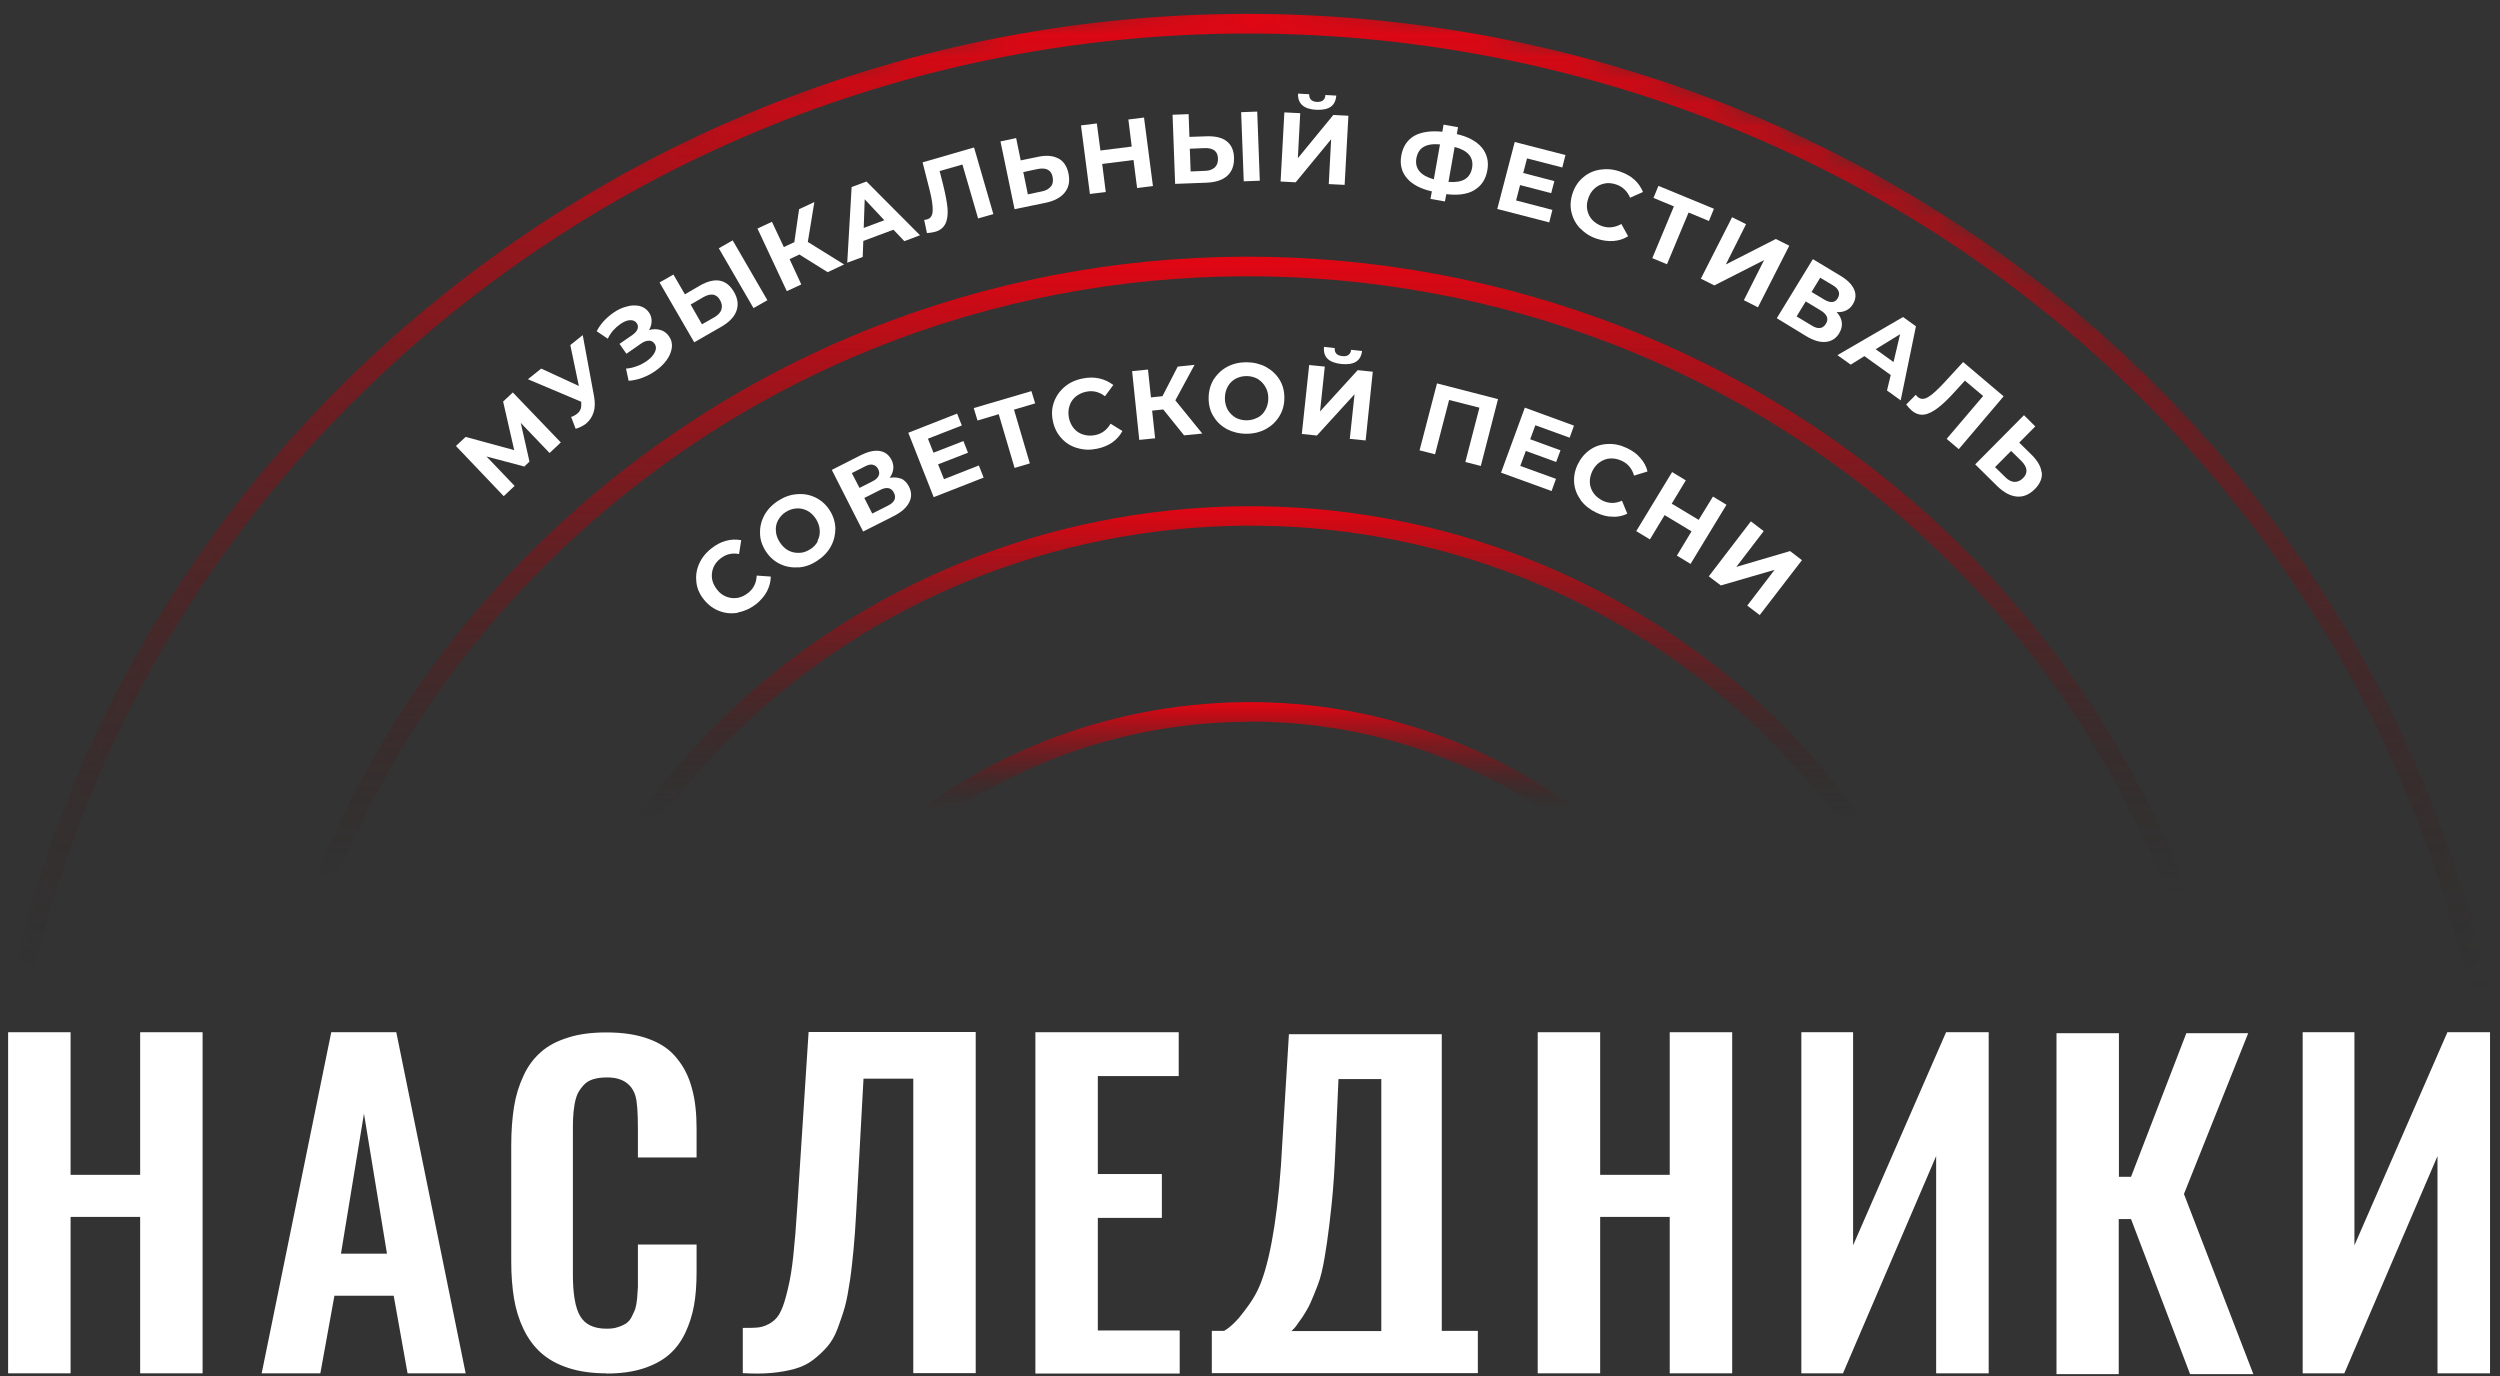 <?xml version="1.0" encoding="UTF-8"?> <svg xmlns="http://www.w3.org/2000/svg" width="109" height="60" viewBox="0 0 109 60" fill="none"><rect x="0" y="0" width="109" height="60" fill="#333333" stroke="none"/><g clip-path="url(#clip0_4540_753)"><path d="M0.354 59.877V45.005H3.077V51.223H6.111V45.005H8.833V59.877H6.111V53.057H3.077V59.877H0.354Z" fill="white"></path><path d="M11.409 59.877L14.443 45.005H17.278L20.303 59.877H17.77L17.165 56.493H14.581L13.967 59.877H11.4H11.409ZM14.875 54.659H16.872L15.869 48.553L14.866 54.659H14.875Z" fill="white"></path><path d="M26.447 59.878C25.817 59.878 25.263 59.8 24.788 59.645C24.304 59.49 23.906 59.266 23.595 58.99C23.284 58.715 23.025 58.362 22.826 57.949C22.627 57.535 22.489 57.087 22.411 56.614C22.333 56.14 22.29 55.597 22.29 55.003V49.94C22.29 49.311 22.333 48.751 22.411 48.26C22.489 47.769 22.627 47.322 22.826 46.9C23.016 46.478 23.275 46.142 23.587 45.866C23.898 45.591 24.295 45.384 24.771 45.238C25.246 45.083 25.808 45.014 26.439 45.014C27.165 45.014 27.787 45.108 28.306 45.306C28.824 45.496 29.23 45.78 29.524 46.159C29.827 46.529 30.043 46.968 30.172 47.468C30.311 47.968 30.371 48.553 30.371 49.216V50.465H27.813V49.233C27.813 48.51 27.779 48.019 27.701 47.769C27.545 47.279 27.173 47.012 26.586 46.977H26.447C26.223 46.977 26.032 47.003 25.86 47.055C25.695 47.106 25.557 47.192 25.453 47.304C25.35 47.416 25.263 47.537 25.194 47.666C25.134 47.795 25.082 47.959 25.047 48.174C25.013 48.389 24.995 48.57 24.987 48.751C24.978 48.932 24.978 49.147 24.978 49.414V55.563C24.978 56.416 25.082 57.027 25.298 57.389C25.514 57.75 25.894 57.931 26.447 57.931C26.637 57.931 26.802 57.914 26.94 57.862C27.087 57.819 27.208 57.759 27.303 57.699C27.398 57.63 27.484 57.535 27.545 57.406C27.605 57.277 27.666 57.165 27.701 57.053C27.735 56.941 27.761 56.794 27.779 56.605C27.796 56.416 27.804 56.252 27.813 56.114C27.813 55.976 27.813 55.796 27.813 55.563V54.263H30.371V55.451C30.371 55.994 30.337 56.484 30.259 56.915C30.181 57.346 30.052 57.75 29.87 58.129C29.689 58.508 29.446 58.827 29.153 59.077C28.859 59.326 28.487 59.525 28.029 59.671C27.571 59.817 27.044 59.886 26.439 59.886L26.447 59.878Z" fill="white"></path><path d="M32.386 59.851V57.897C32.688 57.897 32.922 57.896 33.103 57.871C33.276 57.845 33.457 57.776 33.639 57.655C33.821 57.535 33.959 57.362 34.054 57.147C34.158 56.932 34.252 56.613 34.348 56.209C34.451 55.795 34.529 55.313 34.59 54.736C34.65 54.167 34.711 53.453 34.763 52.6L35.255 44.996H42.541V59.868H39.819V47.029H37.649L37.329 52.885C37.295 53.496 37.26 54.013 37.217 54.452C37.174 54.883 37.131 55.339 37.062 55.804C36.992 56.269 36.923 56.665 36.837 56.975C36.751 57.285 36.638 57.604 36.517 57.931C36.396 58.258 36.24 58.517 36.068 58.715C35.895 58.913 35.696 59.102 35.463 59.283C35.229 59.464 34.961 59.593 34.659 59.679C34.356 59.765 34.019 59.825 33.639 59.86C33.259 59.895 32.844 59.895 32.377 59.868L32.386 59.851Z" fill="white"></path><path d="M45.143 59.877V45.005H51.392V46.917H47.865V51.188H50.657V53.1H47.865V58.009H51.435V59.886H45.143V59.877Z" fill="white"></path><path d="M67.044 59.877V45.005H69.767V51.223H72.8V45.005H75.523V59.877H72.8V53.057H69.767V59.877H67.044Z" fill="white"></path><path d="M78.539 59.877V45.005H80.795V54.297L84.849 45.005H86.707V59.877H84.416V50.405L80.354 59.877H78.539Z" fill="white"></path><path d="M89.663 59.92V45.048H92.385V51.309H92.913L95.324 45.048H98.021L95.22 52.058L98.246 59.912H95.488L92.913 53.152H92.377V59.912H89.654L89.663 59.92Z" fill="white"></path><path d="M100.397 59.877V45.005H102.653V54.297L106.707 45.005H108.565V59.877H106.275V50.405L102.213 59.877H100.397Z" fill="white"></path><path d="M62.861 58.034V45.091H56.197L55.912 49.767C55.843 51.197 55.722 52.428 55.566 53.444C55.411 54.461 55.22 55.27 54.996 55.873C54.771 56.475 54.486 56.854 54.244 57.173C54.002 57.501 53.699 57.836 53.371 58.026H52.835V59.869H64.434V58.026H62.861V58.034ZM60.242 58.034H56.309C56.5 57.845 56.491 57.845 56.647 57.621C56.811 57.397 56.785 57.431 56.958 57.147C57.096 56.932 57.2 56.648 57.295 56.432C57.381 56.209 57.528 55.89 57.623 55.477C57.744 54.968 57.779 54.641 57.856 54.176C57.926 53.703 57.995 53.134 58.064 52.462C58.133 51.782 58.185 51.041 58.219 50.206L58.358 47.046H60.225V58.034H60.242Z" fill="white"></path><mask id="mask0_4540_753" style="mask-type:luminance" maskUnits="userSpaceOnUse" x="0" y="0" width="109" height="45"><path d="M54.365 34.447C29.732 34.447 11.832 37.909 0 43.386C5.22 16.991 27.71 0 54.866 0C82.023 0 107.087 22.063 108.902 44.127C97.347 38.357 79.801 34.447 54.365 34.447Z" fill="white"></path></mask><g mask="url(#mask0_4540_753)"><path d="M54.504 95.969C41.271 95.969 28.186 90.148 19.629 79.09C12.654 70.082 9.681 58.973 11.262 47.804C12.853 36.531 18.886 26.55 28.229 19.704C47.434 5.641 74.815 9.395 89.275 28.066C96.25 37.073 99.223 48.183 97.641 59.352C96.051 70.625 90.018 80.606 80.675 87.452C72.835 93.196 63.639 95.961 54.504 95.961V95.969ZM20.312 78.565C34.486 96.874 61.34 100.551 80.165 86.763C89.326 80.055 95.23 70.28 96.794 59.231C98.341 48.295 95.429 37.409 88.6 28.591C74.417 10.282 47.572 6.605 28.747 20.393C19.586 27.101 13.683 36.876 12.118 47.924C10.571 58.861 13.484 69.746 20.312 78.565Z" fill="url(#paint0_linear_4540_753)"></path><path d="M54.52 108C37.753 108 21.176 100.62 10.337 86.626C1.504 75.206 -2.264 61.135 -0.259 46.986C1.755 32.699 9.395 20.057 21.236 11.385C45.558 -6.424 80.251 -1.671 98.574 21.986C107.407 33.396 111.176 47.468 109.171 61.617C107.148 75.904 99.516 88.546 87.675 97.218C77.744 104.486 66.085 108 54.52 108ZM11.02 86.092C29.058 109.378 63.215 114.054 87.165 96.52C98.816 87.986 106.327 75.551 108.315 61.496C110.285 47.58 106.578 33.732 97.891 22.511C79.853 -0.784 45.696 -5.46 21.746 12.082C10.095 20.616 2.576 33.052 0.597 47.106C-1.374 61.023 2.334 74.871 11.02 86.092Z" fill="url(#paint1_linear_4540_753)"></path><path d="M54.4 85.093C48.531 85.093 42.593 83.543 37.269 80.305C29.871 75.8 24.745 68.765 22.835 60.489C20.951 52.333 22.429 43.937 26.984 36.858C36.465 22.132 56.5 17.645 71.643 26.86C79.041 31.355 84.166 38.4 86.077 46.675C87.961 54.831 86.483 63.227 81.928 70.315C75.783 79.857 65.212 85.101 54.4 85.101V85.093ZM37.719 79.564C52.464 88.537 71.971 84.171 81.193 69.833C85.627 62.943 87.062 54.779 85.23 46.856C83.371 38.804 78.384 31.958 71.185 27.583C56.44 18.61 36.932 22.976 27.71 37.315C23.276 44.204 21.842 52.359 23.674 60.291C25.532 68.343 30.519 75.189 37.719 79.564Z" fill="url(#paint2_linear_4540_753)"></path><path d="M54.417 76.541C50.138 76.541 45.817 75.413 41.936 73.054C36.551 69.773 32.809 64.649 31.417 58.612C30.043 52.67 31.115 46.555 34.442 41.388C41.348 30.658 55.946 27.386 66.975 34.103C72.359 37.384 76.093 42.508 77.493 48.545C78.868 54.487 77.796 60.61 74.468 65.768C69.991 72.726 62.29 76.541 54.417 76.541ZM54.494 31.468C46.906 31.468 39.481 35.145 35.168 41.845C31.971 46.814 30.942 52.696 32.256 58.414C33.595 64.218 37.191 69.153 42.377 72.313C53.016 78.789 67.079 75.637 73.734 65.294C76.932 60.325 77.96 54.444 76.647 48.726C75.307 42.921 71.711 37.987 66.525 34.826C62.783 32.544 58.608 31.459 54.494 31.459V31.468Z" fill="url(#paint3_linear_4540_753)"></path></g><path d="M23.958 19.747L22.705 18.438L23.085 20.125L22.861 20.341L21.21 19.902L22.437 21.185L21.962 21.633L19.879 19.445L20.302 19.049L22.42 19.626L21.936 17.508L22.359 17.111L24.451 19.29L23.976 19.738L23.958 19.747Z" fill="white"></path><path d="M25.411 14.632L25.903 17.293C25.947 17.551 25.947 17.775 25.878 17.982C25.817 18.18 25.704 18.343 25.549 18.472C25.428 18.567 25.273 18.645 25.099 18.696L24.901 18.18C25.022 18.137 25.108 18.085 25.169 18.033C25.238 17.982 25.281 17.913 25.316 17.835C25.342 17.758 25.35 17.672 25.342 17.56V17.517L23.017 16.535L23.596 16.07L25.238 16.828L24.866 15.045L25.402 14.614L25.411 14.632Z" fill="white"></path><path d="M28.79 14.382C28.946 14.433 29.075 14.52 29.17 14.666C29.274 14.812 29.317 14.985 29.291 15.165C29.265 15.346 29.196 15.518 29.067 15.699C28.937 15.88 28.773 16.035 28.574 16.173C28.401 16.294 28.22 16.388 28.021 16.466C27.822 16.543 27.615 16.586 27.407 16.604L27.295 16.07C27.45 16.061 27.606 16.026 27.762 15.966C27.917 15.915 28.055 15.837 28.185 15.751C28.358 15.63 28.479 15.501 28.548 15.363C28.617 15.226 28.617 15.097 28.539 14.985C28.47 14.89 28.384 14.847 28.28 14.855C28.168 14.855 28.047 14.907 27.917 15.002L27.312 15.424L27.01 14.993L27.572 14.606C27.684 14.528 27.762 14.442 27.796 14.347C27.831 14.252 27.813 14.166 27.762 14.089C27.692 13.994 27.597 13.951 27.459 13.96C27.329 13.968 27.191 14.029 27.044 14.132C26.932 14.21 26.828 14.304 26.733 14.408C26.638 14.52 26.56 14.64 26.5 14.769L26.016 14.442C26.18 14.123 26.422 13.865 26.724 13.65C26.915 13.512 27.113 13.417 27.321 13.366C27.52 13.305 27.71 13.305 27.883 13.34C28.055 13.383 28.194 13.477 28.289 13.615C28.375 13.736 28.41 13.856 28.41 13.994C28.41 14.132 28.375 14.261 28.297 14.39C28.479 14.339 28.643 14.339 28.799 14.39L28.79 14.382Z" fill="white"></path><path d="M31.375 12.237C31.625 12.28 31.833 12.444 31.997 12.72C32.17 13.012 32.204 13.296 32.109 13.555C32.014 13.822 31.79 14.046 31.453 14.244L30.268 14.924L28.756 12.315L29.361 11.97L29.862 12.832L30.528 12.444C30.848 12.263 31.133 12.194 31.383 12.237H31.375ZM31.453 13.495C31.496 13.365 31.478 13.228 31.392 13.081C31.236 12.806 30.986 12.771 30.657 12.961L30.113 13.279L30.606 14.14L31.15 13.83C31.306 13.736 31.409 13.632 31.453 13.503V13.495ZM31.34 10.825L31.945 10.48L33.458 13.09L32.853 13.434L31.34 10.825Z" fill="white"></path><path d="M34.866 11.092L34.426 11.298L34.936 12.401L34.305 12.694L33.025 9.964L33.657 9.671L34.175 10.773L34.633 10.558L34.84 9.12L35.506 8.81L35.221 10.549L36.803 11.531L36.085 11.867L34.858 11.1L34.866 11.092Z" fill="white"></path><path d="M38.954 10.015L37.64 10.506L37.614 11.204L36.94 11.454L37.131 8.155L37.779 7.914L40.112 10.257L39.43 10.515L38.946 10.007L38.954 10.015ZM38.557 9.602L37.701 8.689L37.658 9.938L38.557 9.602Z" fill="white"></path><path d="M42.472 6.441L43.31 9.335L42.645 9.524L41.962 7.173L40.968 7.457L41.123 8.069C41.227 8.482 41.288 8.827 41.314 9.094C41.331 9.361 41.305 9.585 41.218 9.757C41.132 9.929 40.985 10.05 40.76 10.11C40.665 10.136 40.553 10.153 40.415 10.162L40.294 9.585C40.294 9.585 40.371 9.585 40.415 9.567C40.579 9.524 40.657 9.395 40.665 9.188C40.674 8.982 40.631 8.672 40.527 8.267L40.225 7.079L42.454 6.433L42.472 6.441Z" fill="white"></path><path d="M46.145 6.907C46.37 7.027 46.517 7.242 46.586 7.561C46.655 7.897 46.603 8.172 46.422 8.396C46.249 8.612 45.963 8.767 45.575 8.844L44.235 9.12L43.621 6.166L44.304 6.02L44.503 6.993L45.255 6.838C45.618 6.76 45.912 6.786 46.136 6.907H46.145ZM45.825 8.129C45.903 8.026 45.929 7.888 45.894 7.716C45.834 7.406 45.609 7.294 45.229 7.372L44.615 7.501L44.814 8.474L45.428 8.345C45.609 8.31 45.739 8.233 45.816 8.129H45.825Z" fill="white"></path><path d="M49.879 5.124L50.268 8.112L49.577 8.198L49.421 6.976L48.056 7.148L48.211 8.371L47.52 8.457L47.131 5.468L47.822 5.382L47.978 6.562L49.343 6.39L49.197 5.21L49.888 5.124H49.879Z" fill="white"></path><path d="M53.484 6.157C53.682 6.312 53.795 6.553 53.803 6.872C53.812 7.216 53.717 7.475 53.51 7.664C53.302 7.854 53 7.948 52.602 7.965L51.236 8.017L51.124 5.003L51.824 4.977L51.859 5.968L52.628 5.942C53 5.933 53.285 6.002 53.484 6.157ZM52.965 7.302C53.06 7.208 53.112 7.078 53.103 6.906C53.095 6.596 52.896 6.441 52.507 6.458L51.876 6.484L51.911 7.475L52.541 7.449C52.723 7.449 52.861 7.388 52.965 7.302ZM54.123 4.891L54.815 4.865L54.927 7.879L54.227 7.905L54.114 4.891H54.123Z" fill="white"></path><path d="M55.998 4.9L56.69 4.935L56.586 6.898L58.133 5.012L58.79 5.047L58.626 8.061L57.934 8.026L58.038 6.071L56.491 7.949L55.834 7.914L55.998 4.9ZM56.603 4.082L57.079 4.108C57.079 4.315 57.182 4.427 57.416 4.444C57.528 4.444 57.623 4.427 57.684 4.375C57.744 4.323 57.787 4.246 57.787 4.142L58.263 4.168C58.245 4.383 58.168 4.547 58.029 4.65C57.882 4.754 57.675 4.797 57.398 4.788C56.845 4.762 56.577 4.521 56.595 4.082H56.603Z" fill="white"></path><path d="M64.278 8.293C63.967 8.474 63.561 8.525 63.059 8.465L62.999 8.784L62.368 8.672L62.429 8.344C61.927 8.232 61.564 8.034 61.34 7.767C61.106 7.492 61.028 7.165 61.097 6.777C61.167 6.389 61.357 6.105 61.659 5.924C61.971 5.752 62.377 5.692 62.887 5.744L62.938 5.434L63.569 5.546L63.518 5.847C64.01 5.959 64.373 6.157 64.607 6.433C64.831 6.708 64.918 7.035 64.849 7.423C64.779 7.819 64.589 8.103 64.287 8.284L64.278 8.293ZM62.515 7.819L62.783 6.295C62.472 6.269 62.239 6.303 62.066 6.407C61.901 6.501 61.798 6.674 61.754 6.898C61.677 7.345 61.927 7.655 62.515 7.819ZM63.863 7.819C64.036 7.716 64.14 7.552 64.183 7.32C64.261 6.863 64.01 6.562 63.422 6.407L63.154 7.931C63.457 7.957 63.699 7.914 63.863 7.819Z" fill="white"></path><path d="M67.684 9.154L67.546 9.696L65.281 9.111L66.042 6.191L68.254 6.76L68.116 7.302L66.578 6.906L66.413 7.543L67.77 7.897L67.632 8.422L66.275 8.069L66.102 8.74L67.693 9.154H67.684Z" fill="white"></path><path d="M68.894 9.964C68.704 9.758 68.574 9.516 68.514 9.25C68.453 8.983 68.471 8.707 68.566 8.423C68.661 8.139 68.816 7.906 69.024 7.734C69.231 7.553 69.482 7.441 69.758 7.398C70.035 7.355 70.32 7.372 70.623 7.476C70.873 7.562 71.081 7.674 71.254 7.829C71.427 7.984 71.547 8.164 71.634 8.371L71.072 8.621C70.951 8.337 70.752 8.139 70.467 8.044C70.285 7.984 70.121 7.966 69.957 8.001C69.793 8.035 69.646 8.104 69.525 8.216C69.395 8.328 69.309 8.474 69.249 8.647C69.188 8.828 69.171 8.991 69.205 9.155C69.24 9.318 69.309 9.465 69.421 9.585C69.534 9.706 69.681 9.801 69.853 9.861C70.139 9.956 70.415 9.921 70.692 9.766L70.986 10.3C70.796 10.421 70.579 10.49 70.346 10.507C70.113 10.524 69.871 10.49 69.629 10.412C69.335 10.317 69.093 10.162 68.903 9.956L68.894 9.964Z" fill="white"></path><path d="M74.512 9.636L73.622 9.266L72.68 11.522L72.04 11.255L72.982 8.999L72.092 8.629L72.308 8.104L74.728 9.102L74.512 9.628V9.636Z" fill="white"></path><path d="M75.505 9.464L76.128 9.774L75.246 11.531L77.424 10.42L78.012 10.713L76.646 13.399L76.033 13.089L76.914 11.341L74.745 12.444L74.157 12.151L75.523 9.464H75.505Z" fill="white"></path><path d="M80.303 14.063C80.32 14.218 80.285 14.373 80.19 14.528C80.052 14.761 79.853 14.881 79.603 14.907C79.352 14.933 79.067 14.847 78.738 14.649L77.468 13.874L79.041 11.299L80.242 12.022C80.545 12.203 80.743 12.401 80.838 12.616C80.934 12.832 80.916 13.047 80.787 13.262C80.709 13.392 80.605 13.486 80.484 13.538C80.363 13.598 80.225 13.615 80.078 13.607C80.208 13.745 80.285 13.9 80.303 14.055V14.063ZM79.611 14.115C79.741 13.9 79.663 13.71 79.387 13.538L78.73 13.142L78.332 13.796L78.989 14.192C79.266 14.365 79.473 14.339 79.611 14.115ZM78.98 12.728L79.542 13.064C79.672 13.142 79.784 13.176 79.888 13.168C79.992 13.159 80.069 13.099 80.13 12.995C80.19 12.892 80.199 12.797 80.164 12.703C80.13 12.608 80.052 12.522 79.922 12.444L79.361 12.108L78.98 12.737V12.728Z" fill="white"></path><path d="M82.429 16.346L81.288 15.527L80.691 15.898L80.112 15.484L82.973 13.822L83.535 14.227L82.87 17.456L82.273 17.026L82.437 16.346H82.429ZM82.558 15.786L82.844 14.572L81.78 15.226L82.558 15.786Z" fill="white"></path><path d="M87.355 17.284L85.402 19.583L84.874 19.135L86.465 17.266L85.67 16.595L85.246 17.06C84.961 17.378 84.71 17.619 84.494 17.783C84.278 17.947 84.079 18.05 83.889 18.076C83.699 18.102 83.517 18.041 83.345 17.895C83.276 17.835 83.198 17.749 83.111 17.637L83.526 17.215C83.526 17.215 83.578 17.275 83.613 17.309C83.742 17.413 83.889 17.421 84.071 17.309C84.252 17.206 84.477 16.991 84.762 16.689L85.592 15.785L87.364 17.284H87.355Z" fill="white"></path><path d="M89.023 20.599C89.049 20.849 88.945 21.098 88.721 21.322C88.479 21.564 88.219 21.675 87.934 21.65C87.649 21.624 87.372 21.477 87.087 21.202L86.119 20.246L88.245 18.102L88.738 18.592L88.038 19.299L88.582 19.832C88.842 20.091 88.989 20.349 89.014 20.599H89.023ZM87.831 21.012C87.969 21.012 88.09 20.961 88.211 20.84C88.427 20.616 88.401 20.375 88.133 20.099L87.684 19.66L86.983 20.366L87.433 20.806C87.562 20.935 87.692 21.004 87.831 21.012Z" fill="white"></path><path d="M32.178 26.714C31.902 26.765 31.634 26.74 31.375 26.645C31.115 26.55 30.891 26.387 30.701 26.154C30.51 25.922 30.398 25.672 30.363 25.396C30.329 25.121 30.363 24.854 30.476 24.595C30.588 24.337 30.761 24.113 31.012 23.915C31.219 23.751 31.427 23.639 31.651 23.579C31.876 23.519 32.092 23.51 32.317 23.553L32.222 24.156C31.911 24.096 31.643 24.165 31.409 24.354C31.262 24.466 31.159 24.604 31.098 24.759C31.038 24.914 31.02 25.078 31.046 25.241C31.072 25.405 31.15 25.56 31.262 25.706C31.375 25.853 31.513 25.956 31.669 26.016C31.824 26.077 31.988 26.094 32.153 26.068C32.317 26.042 32.472 25.965 32.619 25.853C32.853 25.663 32.982 25.413 32.991 25.095L33.605 25.138C33.605 25.362 33.544 25.577 33.44 25.784C33.328 25.991 33.172 26.171 32.974 26.335C32.732 26.524 32.472 26.645 32.196 26.697L32.178 26.714Z" fill="white"></path><path d="M34.806 24.733C34.52 24.759 34.252 24.707 34.002 24.587C33.751 24.466 33.544 24.276 33.388 24.035C33.233 23.794 33.138 23.527 33.138 23.252C33.129 22.976 33.189 22.718 33.328 22.459C33.466 22.21 33.665 22.003 33.933 21.831C34.201 21.659 34.468 21.564 34.754 21.547C35.039 21.521 35.307 21.572 35.558 21.693C35.808 21.814 36.016 22.003 36.171 22.244C36.327 22.485 36.413 22.752 36.422 23.036C36.422 23.312 36.361 23.579 36.223 23.829C36.085 24.078 35.886 24.285 35.618 24.457C35.359 24.63 35.082 24.724 34.797 24.741L34.806 24.733ZM35.644 23.579C35.722 23.433 35.756 23.277 35.739 23.105C35.73 22.942 35.67 22.778 35.575 22.623C35.471 22.468 35.35 22.347 35.203 22.27C35.056 22.192 34.901 22.158 34.736 22.167C34.572 22.175 34.408 22.227 34.261 22.322C34.114 22.416 34.002 22.537 33.924 22.683C33.846 22.83 33.812 22.985 33.829 23.157C33.838 23.329 33.898 23.484 34.002 23.648C34.105 23.803 34.227 23.923 34.373 24.001C34.52 24.078 34.676 24.113 34.849 24.104C35.013 24.104 35.169 24.044 35.324 23.949C35.48 23.855 35.584 23.734 35.661 23.587L35.644 23.579Z" fill="white"></path><path d="M39.292 20.867C39.439 20.936 39.542 21.048 39.629 21.211C39.75 21.452 39.758 21.676 39.638 21.909C39.525 22.133 39.3 22.331 38.963 22.503L37.632 23.175L36.267 20.488L37.52 19.851C37.831 19.695 38.108 19.627 38.341 19.661C38.574 19.695 38.756 19.825 38.868 20.049C38.937 20.178 38.963 20.316 38.946 20.453C38.929 20.591 38.877 20.712 38.79 20.832C38.981 20.798 39.145 20.815 39.292 20.875V20.867ZM37.459 21.28L38.038 20.987C38.177 20.918 38.263 20.841 38.306 20.746C38.35 20.66 38.341 20.557 38.289 20.453C38.237 20.35 38.16 20.29 38.064 20.264C37.969 20.238 37.848 20.264 37.719 20.333L37.14 20.626L37.477 21.28H37.459ZM38.972 21.478C38.859 21.254 38.652 21.22 38.367 21.366L37.684 21.711L38.03 22.391L38.713 22.047C39.006 21.9 39.093 21.711 38.972 21.478Z" fill="white"></path><path d="M42.679 20.298L42.887 20.823L40.709 21.676L39.602 18.868L41.729 18.033L41.936 18.55L40.458 19.127L40.7 19.738L42.005 19.23L42.204 19.738L40.899 20.246L41.158 20.892L42.688 20.289L42.679 20.298Z" fill="white"></path><path d="M45.135 17.586L44.21 17.861L44.901 20.204L44.236 20.402L43.544 18.059L42.619 18.335L42.455 17.792L44.97 17.052L45.135 17.594V17.586Z" fill="white"></path><path d="M46.958 19.532C46.69 19.454 46.457 19.308 46.275 19.101C46.085 18.895 45.964 18.645 45.904 18.352C45.843 18.059 45.86 17.784 45.955 17.525C46.05 17.267 46.206 17.043 46.422 16.862C46.638 16.681 46.898 16.561 47.209 16.501C47.468 16.449 47.71 16.449 47.934 16.501C48.159 16.552 48.358 16.647 48.54 16.785L48.177 17.276C47.926 17.086 47.658 17.017 47.364 17.078C47.183 17.112 47.027 17.19 46.898 17.293C46.768 17.405 46.681 17.534 46.63 17.698C46.578 17.861 46.569 18.025 46.604 18.214C46.638 18.395 46.716 18.55 46.82 18.679C46.932 18.809 47.062 18.895 47.226 18.946C47.39 18.998 47.554 19.007 47.744 18.972C48.038 18.912 48.263 18.748 48.419 18.473L48.937 18.791C48.833 18.989 48.687 19.153 48.496 19.291C48.306 19.42 48.082 19.515 47.822 19.566C47.52 19.627 47.234 19.618 46.967 19.532H46.958Z" fill="white"></path><path d="M50.717 17.852L50.233 17.904L50.363 19.11L49.672 19.179L49.36 16.182L50.052 16.113L50.181 17.327L50.683 17.275L51.348 15.984L52.083 15.906L51.245 17.456L52.42 18.903L51.625 18.981L50.717 17.852Z" fill="white"></path><path d="M53.509 18.722C53.258 18.584 53.059 18.403 52.913 18.162C52.766 17.93 52.696 17.663 52.696 17.361C52.696 17.069 52.766 16.801 52.904 16.56C53.051 16.328 53.241 16.138 53.491 16.001C53.742 15.863 54.027 15.794 54.339 15.794C54.65 15.794 54.935 15.863 55.185 15.992C55.436 16.13 55.635 16.311 55.782 16.543C55.929 16.776 55.998 17.043 55.998 17.344C55.998 17.645 55.929 17.904 55.782 18.145C55.635 18.386 55.445 18.567 55.194 18.705C54.944 18.842 54.658 18.912 54.347 18.912C54.036 18.912 53.751 18.842 53.5 18.713L53.509 18.722ZM54.84 18.205C54.987 18.128 55.099 18.007 55.177 17.861C55.255 17.714 55.298 17.551 55.298 17.361C55.298 17.172 55.255 17.008 55.168 16.862C55.082 16.715 54.969 16.604 54.831 16.517C54.684 16.44 54.529 16.397 54.347 16.397C54.166 16.397 54.01 16.44 53.863 16.517C53.716 16.604 53.604 16.715 53.526 16.862C53.448 17.008 53.405 17.172 53.405 17.361C53.405 17.551 53.448 17.714 53.526 17.861C53.612 18.007 53.725 18.119 53.863 18.205C54.01 18.283 54.166 18.326 54.347 18.326C54.529 18.326 54.684 18.283 54.831 18.205H54.84Z" fill="white"></path><path d="M57.07 15.914L57.761 15.983L57.554 17.938L59.196 16.138L59.853 16.207L59.542 19.204L58.851 19.135L59.058 17.189L57.416 18.989L56.759 18.92L57.079 15.923L57.07 15.914ZM57.718 15.122L58.194 15.174C58.176 15.38 58.289 15.501 58.522 15.527C58.634 15.535 58.73 15.527 58.79 15.475C58.859 15.432 58.894 15.355 58.911 15.251L59.386 15.303C59.36 15.518 59.274 15.673 59.127 15.768C58.98 15.863 58.764 15.897 58.487 15.871C57.934 15.811 57.684 15.57 57.727 15.131L57.718 15.122Z" fill="white"></path><path d="M65.315 17.396L64.563 20.316L63.889 20.143L64.503 17.775L63.181 17.439L62.567 19.807L61.893 19.635L62.653 16.716L65.324 17.405L65.315 17.396Z" fill="white"></path><path d="M67.839 20.883L67.649 21.409L65.445 20.608L66.483 17.774L68.626 18.558L68.436 19.083L66.941 18.541L66.716 19.152L68.038 19.635L67.848 20.143L66.526 19.66L66.284 20.315L67.831 20.875L67.839 20.883Z" fill="white"></path><path d="M68.928 21.814C68.764 21.59 68.66 21.34 68.634 21.064C68.609 20.789 68.66 20.513 68.79 20.246C68.92 19.979 69.101 19.764 69.326 19.609C69.551 19.454 69.81 19.368 70.095 19.359C70.38 19.342 70.657 19.402 70.942 19.54C71.175 19.652 71.374 19.79 71.521 19.971C71.677 20.143 71.781 20.341 71.832 20.556L71.245 20.737C71.158 20.436 70.985 20.221 70.709 20.091C70.536 20.014 70.372 19.979 70.208 19.988C70.043 19.997 69.888 20.057 69.749 20.152C69.611 20.246 69.499 20.384 69.421 20.548C69.343 20.72 69.309 20.884 69.317 21.047C69.326 21.211 69.386 21.366 69.481 21.504C69.577 21.641 69.715 21.745 69.879 21.831C70.156 21.96 70.432 21.96 70.717 21.831L70.951 22.399C70.743 22.494 70.527 22.546 70.294 22.528C70.061 22.528 69.827 22.46 69.594 22.348C69.317 22.218 69.093 22.038 68.92 21.814H68.928Z" fill="white"></path><path d="M75.272 22.012L73.708 24.586L73.112 24.225L73.751 23.166L72.576 22.459L71.936 23.519L71.34 23.157L72.904 20.582L73.501 20.944L72.887 21.96L74.062 22.666L74.685 21.65L75.281 22.012H75.272Z" fill="white"></path><path d="M76.344 22.735L76.897 23.157L75.704 24.716L78.047 24.027L78.565 24.423L76.724 26.817L76.18 26.404L77.372 24.845L75.03 25.525L74.503 25.129L76.335 22.735H76.344Z" fill="white"></path></g><defs><linearGradient id="paint0_linear_4540_753" x1="54.452" y1="95.969" x2="54.452" y2="11.195" gradientUnits="userSpaceOnUse"><stop offset="0.67" stop-color="#1D1E1B" stop-opacity="0"></stop><stop offset="1" stop-color="#E30613"></stop></linearGradient><linearGradient id="paint1_linear_4540_753" x1="54.451" y1="108" x2="54.451" y2="0.603" gradientUnits="userSpaceOnUse"><stop offset="0.6" stop-color="#1D1E1B" stop-opacity="0"></stop><stop offset="1" stop-color="#E30613"></stop></linearGradient><linearGradient id="paint2_linear_4540_753" x1="54.452" y1="85.093" x2="54.452" y2="22.063" gradientUnits="userSpaceOnUse"><stop offset="0.78" stop-color="#1D1E1B" stop-opacity="0"></stop><stop offset="1" stop-color="#E30613"></stop></linearGradient><linearGradient id="paint3_linear_4540_753" x1="54.451" y1="76.55" x2="54.451" y2="30.615" gradientUnits="userSpaceOnUse"><stop offset="0.88" stop-color="#1D1E1B" stop-opacity="0"></stop><stop offset="1" stop-color="#E30613"></stop></linearGradient><clipPath id="clip0_4540_753"><rect width="109" height="60" fill="white"></rect></clipPath></defs></svg> 